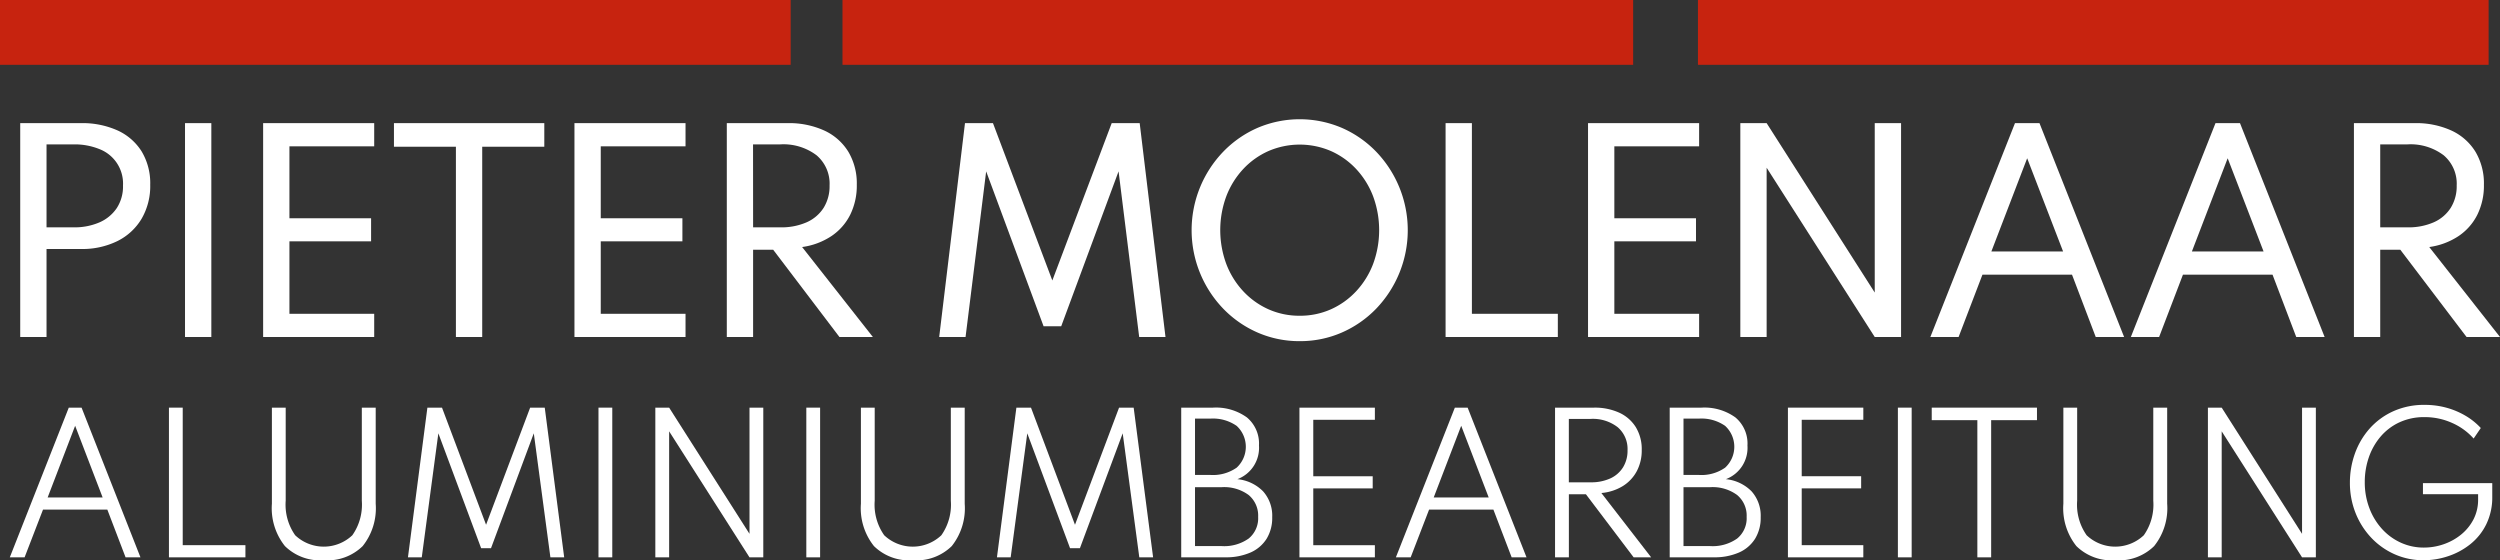 <svg xmlns="http://www.w3.org/2000/svg" width="192.879" height="43.224" viewBox="0 0 192.879 43.224" style="&#10;">
  <rect x="0" y="0" width="192.879" height="43.224" fill="#333333" stroke="none"/>
  <g id="Group_2370" data-name="Group 2370" transform="translate(-974.926 -520.428)">
    <g id="Pieter_Molenaar" data-name="Pieter Molenaar" style="isolation: isolate">
      <g id="Group_2368" data-name="Group 2368" style="isolation: isolate;/* fill: white; */">
        <path id="Path_22496" data-name="Path 22496" d="M976.486,546.428v-16.5h4.68a6.616,6.616,0,0,1,2.82.559,4.294,4.294,0,0,1,1.866,1.62,4.768,4.768,0,0,1,.664,2.581,5.011,5.011,0,0,1-.664,2.615,4.489,4.489,0,0,1-1.866,1.724,6.131,6.131,0,0,1-2.82.611h-2.65v6.79Zm2.03-8.46h2.1a4.834,4.834,0,0,0,1.976-.38,3.1,3.1,0,0,0,1.34-1.1,3.064,3.064,0,0,0,.484-1.75,2.848,2.848,0,0,0-1.824-2.809,5.062,5.062,0,0,0-1.976-.361h-2.1Z" fill="white" style="&#10;"/>
        <path id="Path_22497" data-name="Path 22497" d="M989.2,546.428v-16.5h2.031v16.5Z" fill="white"/>
        <path id="Path_22498" data-name="Path 22498" d="M995.227,546.428v-16.5h8.569v1.79h-6.54v5.55h6.3v1.78h-6.3v5.59h6.54v1.79Z" fill="white"/>
        <path id="Path_22499" data-name="Path 22499" d="M1010.1,546.428v-14.68h-4.78v-1.82h11.6v1.82h-4.79v14.68Z" fill="white"/>
        <path id="Path_22500" data-name="Path 22500" d="M1019.246,546.428v-16.5h8.57v1.79h-6.541v5.55h6.3v1.78h-6.3v5.59h6.541v1.79Z" fill="white"/>
        <path id="Path_22501" data-name="Path 22501" d="M1031,546.428v-16.5h4.68a6.559,6.559,0,0,1,2.84.57,4.27,4.27,0,0,1,1.855,1.635,4.778,4.778,0,0,1,.654,2.555,5.069,5.069,0,0,1-.509,2.31,4.3,4.3,0,0,1-1.455,1.649,5.407,5.407,0,0,1-2.254.84l5.459,6.941h-2.58l-5.11-6.731h-1.551v6.731Zm2.029-8.46h2.1a4.837,4.837,0,0,0,2.03-.39,2.983,2.983,0,0,0,1.31-1.115,3.162,3.162,0,0,0,.46-1.726,2.87,2.87,0,0,0-1.005-2.329,4.233,4.233,0,0,0-2.8-.841h-2.1Z" fill="white"/>
        <path id="Path_22502" data-name="Path 22502" d="M1047.386,546.428l1.99-16.5h2.159l4.58,12.139,4.58-12.139h2.16l1.991,16.5h-2.03l-1.59-12.781L1056.8,545.6h-1.36l-4.43-11.951-1.59,12.781Z" fill="white"/>
        <path id="Path_22503" data-name="Path 22503" d="M1075.2,546.748a8.027,8.027,0,0,1-3.24-.66,8.314,8.314,0,0,1-2.65-1.835,8.735,8.735,0,0,1,0-12.13,8.3,8.3,0,0,1,2.65-1.835,8.282,8.282,0,0,1,6.48,0,8.277,8.277,0,0,1,2.651,1.835,8.743,8.743,0,0,1,0,12.13,8.292,8.292,0,0,1-2.651,1.835A8.013,8.013,0,0,1,1075.2,546.748Zm0-1.96a5.846,5.846,0,0,0,2.416-.5,6.019,6.019,0,0,0,1.949-1.4,6.445,6.445,0,0,0,1.3-2.1,7.528,7.528,0,0,0,0-5.21,6.439,6.439,0,0,0-1.3-2.1,6,6,0,0,0-1.949-1.394,6.082,6.082,0,0,0-4.83,0,5.989,5.989,0,0,0-1.951,1.394,6.434,6.434,0,0,0-1.3,2.1,7.53,7.53,0,0,0,0,5.21,6.44,6.44,0,0,0,1.3,2.1,6.008,6.008,0,0,0,1.951,1.4A5.833,5.833,0,0,0,1075.2,544.788Z" fill="white"/>
        <path id="Path_22504" data-name="Path 22504" d="M1086.455,546.428v-16.5h2.03v14.71h6.63v1.79Z" fill="white"/>
        <path id="Path_22505" data-name="Path 22505" d="M1097.445,546.428v-16.5h8.571v1.79h-6.541v5.55h6.3v1.78h-6.3v5.59h6.541v1.79Z" fill="white"/>
        <path id="Path_22506" data-name="Path 22506" d="M1109.195,546.428v-16.5h2.03l8.34,13.07v-13.07h2.031v16.5h-2.031l-8.34-13.06v13.06Z" fill="white"/>
        <path id="Path_22507" data-name="Path 22507" d="M1123.855,546.428l6.53-16.5h1.89l6.53,16.5h-2.19l-1.83-4.81h-6.91l-1.84,4.81Zm4.709-6.6h5.532l-2.771-7.19Z" fill="white"/>
        <path id="Path_22508" data-name="Path 22508" d="M1139.324,546.428l6.531-16.5h1.89l6.53,16.5h-2.19l-1.83-4.81h-6.91l-1.84,4.81Zm4.711-6.6h5.529l-2.769-7.19Z" fill="white"/>
        <path id="Path_22509" data-name="Path 22509" d="M1156.535,546.428v-16.5h4.68a6.56,6.56,0,0,1,2.84.57,4.271,4.271,0,0,1,1.855,1.635,4.778,4.778,0,0,1,.654,2.555,5.057,5.057,0,0,1-.509,2.31,4.3,4.3,0,0,1-1.455,1.649,5.407,5.407,0,0,1-2.254.84l5.459,6.941h-2.58l-5.11-6.731h-1.551v6.731Zm2.029-8.46h2.1a4.836,4.836,0,0,0,2.03-.39,2.984,2.984,0,0,0,1.31-1.115,3.153,3.153,0,0,0,.46-1.726,2.87,2.87,0,0,0-1.005-2.329,4.233,4.233,0,0,0-2.795-.841h-2.1Z" fill="white"/>
      </g>
    </g>
    <g id="Aluminiumbearbeitung" style="isolation: isolate">
      <g id="Group_2369" data-name="Group 2369" style="isolation: isolate">
        <path id="Path_22510" data-name="Path 22510" d="M975.682,563.428l4.55-11.55h.987l4.543,11.55h-1.148l-1.407-3.682h-4.963l-1.421,3.682Zm2.92-4.62h4.242l-2.121-5.531Z" fill="white"/>
        <path id="Path_22511" data-name="Path 22511" d="M987.96,563.428v-11.55h1.063v10.611h4.838v.939Z" fill="white"/>
        <path id="Path_22512" data-name="Path 22512" d="M999.909,563.651a3.875,3.875,0,0,1-3-1.091,4.681,4.681,0,0,1-1.006-3.269v-7.413h1.065v7.182a4.1,4.1,0,0,0,.732,2.664,3.207,3.207,0,0,0,4.409,0,4.1,4.1,0,0,0,.732-2.664v-7.182h1.071v7.413a4.681,4.681,0,0,1-1.005,3.269A3.878,3.878,0,0,1,999.909,563.651Z" fill="white"/>
        <path id="Path_22513" data-name="Path 22513" d="M1006.4,563.428l1.5-11.55h1.127l3.4,9.037,3.4-9.037h1.127l1.5,11.55h-1.064l-1.281-9.57-3.3,8.863h-.763l-3.3-8.863-1.28,9.57Z" fill="white"/>
        <path id="Path_22514" data-name="Path 22514" d="M1021.1,563.428v-11.55h1.064v11.55Z" fill="white"/>
        <path id="Path_22515" data-name="Path 22515" d="M1025.486,563.428v-11.55h1.065l6.2,9.736v-9.736h1.064v11.55h-1.064l-6.2-9.723v9.723Z" fill="white"/>
        <path id="Path_22516" data-name="Path 22516" d="M1037.135,563.428v-11.55h1.064v11.55Z" fill="white"/>
        <path id="Path_22517" data-name="Path 22517" d="M1045.353,563.651a3.872,3.872,0,0,1-3-1.091,4.681,4.681,0,0,1-1.006-3.269v-7.413h1.064v7.182a4.089,4.089,0,0,0,.733,2.664,3.206,3.206,0,0,0,4.409,0,4.1,4.1,0,0,0,.731-2.664v-7.182h1.071v7.413a4.686,4.686,0,0,1-1,3.269A3.878,3.878,0,0,1,1045.353,563.651Z" fill="white"/>
        <path id="Path_22518" data-name="Path 22518" d="M1051.842,563.428l1.5-11.55h1.127l3.394,9.037,3.4-9.037h1.127l1.5,11.55h-1.065l-1.281-9.57-3.3,8.863h-.762l-3.3-8.863-1.281,9.57Z" fill="white"/>
        <path id="Path_22519" data-name="Path 22519" d="M1066.059,563.428v-11.55h2.443a4.082,4.082,0,0,1,2.621.752,2.621,2.621,0,0,1,.935,2.167,2.583,2.583,0,0,1-1.666,2.6,3.217,3.217,0,0,1,1.987.942,2.825,2.825,0,0,1,.7,1.992,3.071,3.071,0,0,1-.434,1.666,2.791,2.791,0,0,1-1.247,1.061,4.673,4.673,0,0,1-1.938.367Zm1.064-6.357h1.19a3.181,3.181,0,0,0,2.023-.563,2.19,2.19,0,0,0,0-3.223,3.193,3.193,0,0,0-2.023-.56h-1.19Zm0,5.489h2.058a3.273,3.273,0,0,0,2.083-.584,2.019,2.019,0,0,0,.73-1.67,2.066,2.066,0,0,0-.738-1.691,3.191,3.191,0,0,0-2.075-.6h-2.058Z" fill="white"/>
        <path id="Path_22520" data-name="Path 22520" d="M1075.18,563.428v-11.55H1081v.937h-4.753v4.355h4.585v.937h-4.585v4.382H1081v.939Z" fill="white"/>
        <path id="Path_22521" data-name="Path 22521" d="M1082.62,563.428l4.55-11.55h.987l4.543,11.55h-1.147l-1.408-3.682h-4.963l-1.42,3.682Zm2.919-4.62h4.242l-2.121-5.531Z" fill="white"/>
        <path id="Path_22522" data-name="Path 22522" d="M1094.9,563.428v-11.55h3a4.537,4.537,0,0,1,1.959.392,2.944,2.944,0,0,1,1.278,1.124,3.255,3.255,0,0,1,.451,1.746,3.4,3.4,0,0,1-.382,1.641,3.025,3.025,0,0,1-1.078,1.149,3.808,3.808,0,0,1-1.654.535l3.842,4.963h-1.351l-3.682-4.865h-1.316v4.865Zm1.064-5.789h1.681a3.537,3.537,0,0,0,1.518-.3,2.263,2.263,0,0,0,.984-.858,2.439,2.439,0,0,0,.346-1.312,2.21,2.21,0,0,0-.756-1.778,3.125,3.125,0,0,0-2.092-.644h-1.681Z" fill="white"/>
        <path id="Path_22523" data-name="Path 22523" d="M1103.746,563.428v-11.55h2.443a4.085,4.085,0,0,1,2.622.752,2.62,2.62,0,0,1,.934,2.167,2.583,2.583,0,0,1-1.666,2.6,3.212,3.212,0,0,1,1.987.942,2.825,2.825,0,0,1,.7,1.992,3.072,3.072,0,0,1-.435,1.666,2.783,2.783,0,0,1-1.246,1.061,4.678,4.678,0,0,1-1.939.367Zm1.065-6.357H1106a3.177,3.177,0,0,0,2.023-.563,2.19,2.19,0,0,0,0-3.223,3.189,3.189,0,0,0-2.023-.56h-1.189Zm0,5.489h2.057a3.27,3.27,0,0,0,2.083-.584,2.016,2.016,0,0,0,.731-1.67,2.064,2.064,0,0,0-.739-1.691,3.189,3.189,0,0,0-2.075-.6h-2.057Z" fill="white"/>
        <path id="Path_22524" data-name="Path 22524" d="M1112.867,563.428v-11.55h5.817v.937h-4.753v4.355h4.585v.937h-4.585v4.382h4.753v.939Z" fill="white"/>
        <path id="Path_22525" data-name="Path 22525" d="M1121.351,563.428v-11.55h1.063v11.55Z" fill="white"/>
        <path id="Path_22526" data-name="Path 22526" d="M1127.482,563.428V552.844h-3.52v-.966h8.12v.966h-3.535v10.584Z" fill="white"/>
        <path id="Path_22527" data-name="Path 22527" d="M1138.123,563.651a3.878,3.878,0,0,1-3-1.091,4.681,4.681,0,0,1-1.005-3.269v-7.413h1.064v7.182a4.1,4.1,0,0,0,.732,2.664,3.208,3.208,0,0,0,4.41,0,4.1,4.1,0,0,0,.731-2.664v-7.182h1.072v7.413a4.681,4.681,0,0,1-1.006,3.269A3.873,3.873,0,0,1,1138.123,563.651Z" fill="white"/>
        <path id="Path_22528" data-name="Path 22528" d="M1145.27,563.428v-11.55h1.063l6.2,9.736v-9.736h1.065v11.55h-1.065l-6.2-9.723v9.723Z" fill="white"/>
        <path id="Path_22529" data-name="Path 22529" d="M1161.908,563.651a5.393,5.393,0,0,1-2.236-.462,5.6,5.6,0,0,1-1.806-1.28,5.983,5.983,0,0,1-1.208-1.908,6.271,6.271,0,0,1-.433-2.341,6.631,6.631,0,0,1,.384-2.233,5.881,5.881,0,0,1,1.127-1.922,5.417,5.417,0,0,1,1.817-1.34,5.737,5.737,0,0,1,2.439-.5,6.224,6.224,0,0,1,1.7.224,6.008,6.008,0,0,1,1.466.623,5.155,5.155,0,0,1,1.165.938l-.552.812a4.819,4.819,0,0,0-1.653-1.2,5.112,5.112,0,0,0-2.134-.452,4.5,4.5,0,0,0-1.95.407,4.262,4.262,0,0,0-1.453,1.109,4.954,4.954,0,0,0-.9,1.6,5.818,5.818,0,0,0-.309,1.894,5.558,5.558,0,0,0,.348,1.991,4.988,4.988,0,0,0,.969,1.611,4.434,4.434,0,0,0,1.456,1.07,4.239,4.239,0,0,0,1.792.382,4.626,4.626,0,0,0,1.525-.259,4.369,4.369,0,0,0,1.348-.749,3.712,3.712,0,0,0,.953-1.173,3.31,3.31,0,0,0,.353-1.536v-.4h-4.256V557.7h5.348v1.028a4.735,4.735,0,0,1-.463,2.15,4.5,4.5,0,0,1-1.231,1.536,5.518,5.518,0,0,1-1.708.924A5.957,5.957,0,0,1,1161.908,563.651Z" fill="white"/>
      </g>
    </g>
    <g id="Rectangle_2" data-name="Rectangle 2">
      <rect id="Rectangle_7231" data-name="Rectangle 7231" width="61" height="5" transform="translate(974.926 520.428)" fill="#c7230f"/>
    </g>
    <g id="Rectangle_3" data-name="Rectangle 3">
      <rect id="Rectangle_7232" data-name="Rectangle 7232" width="61" height="5" transform="translate(1039.926 520.428)" fill="#c7230f"/>
    </g>
    <g id="Rectangle_4" data-name="Rectangle 4">
      <rect id="Rectangle_7233" data-name="Rectangle 7233" width="61" height="5" transform="translate(1105.926 520.428)" fill="#c7230f"/>
    </g>
  </g>
</svg>